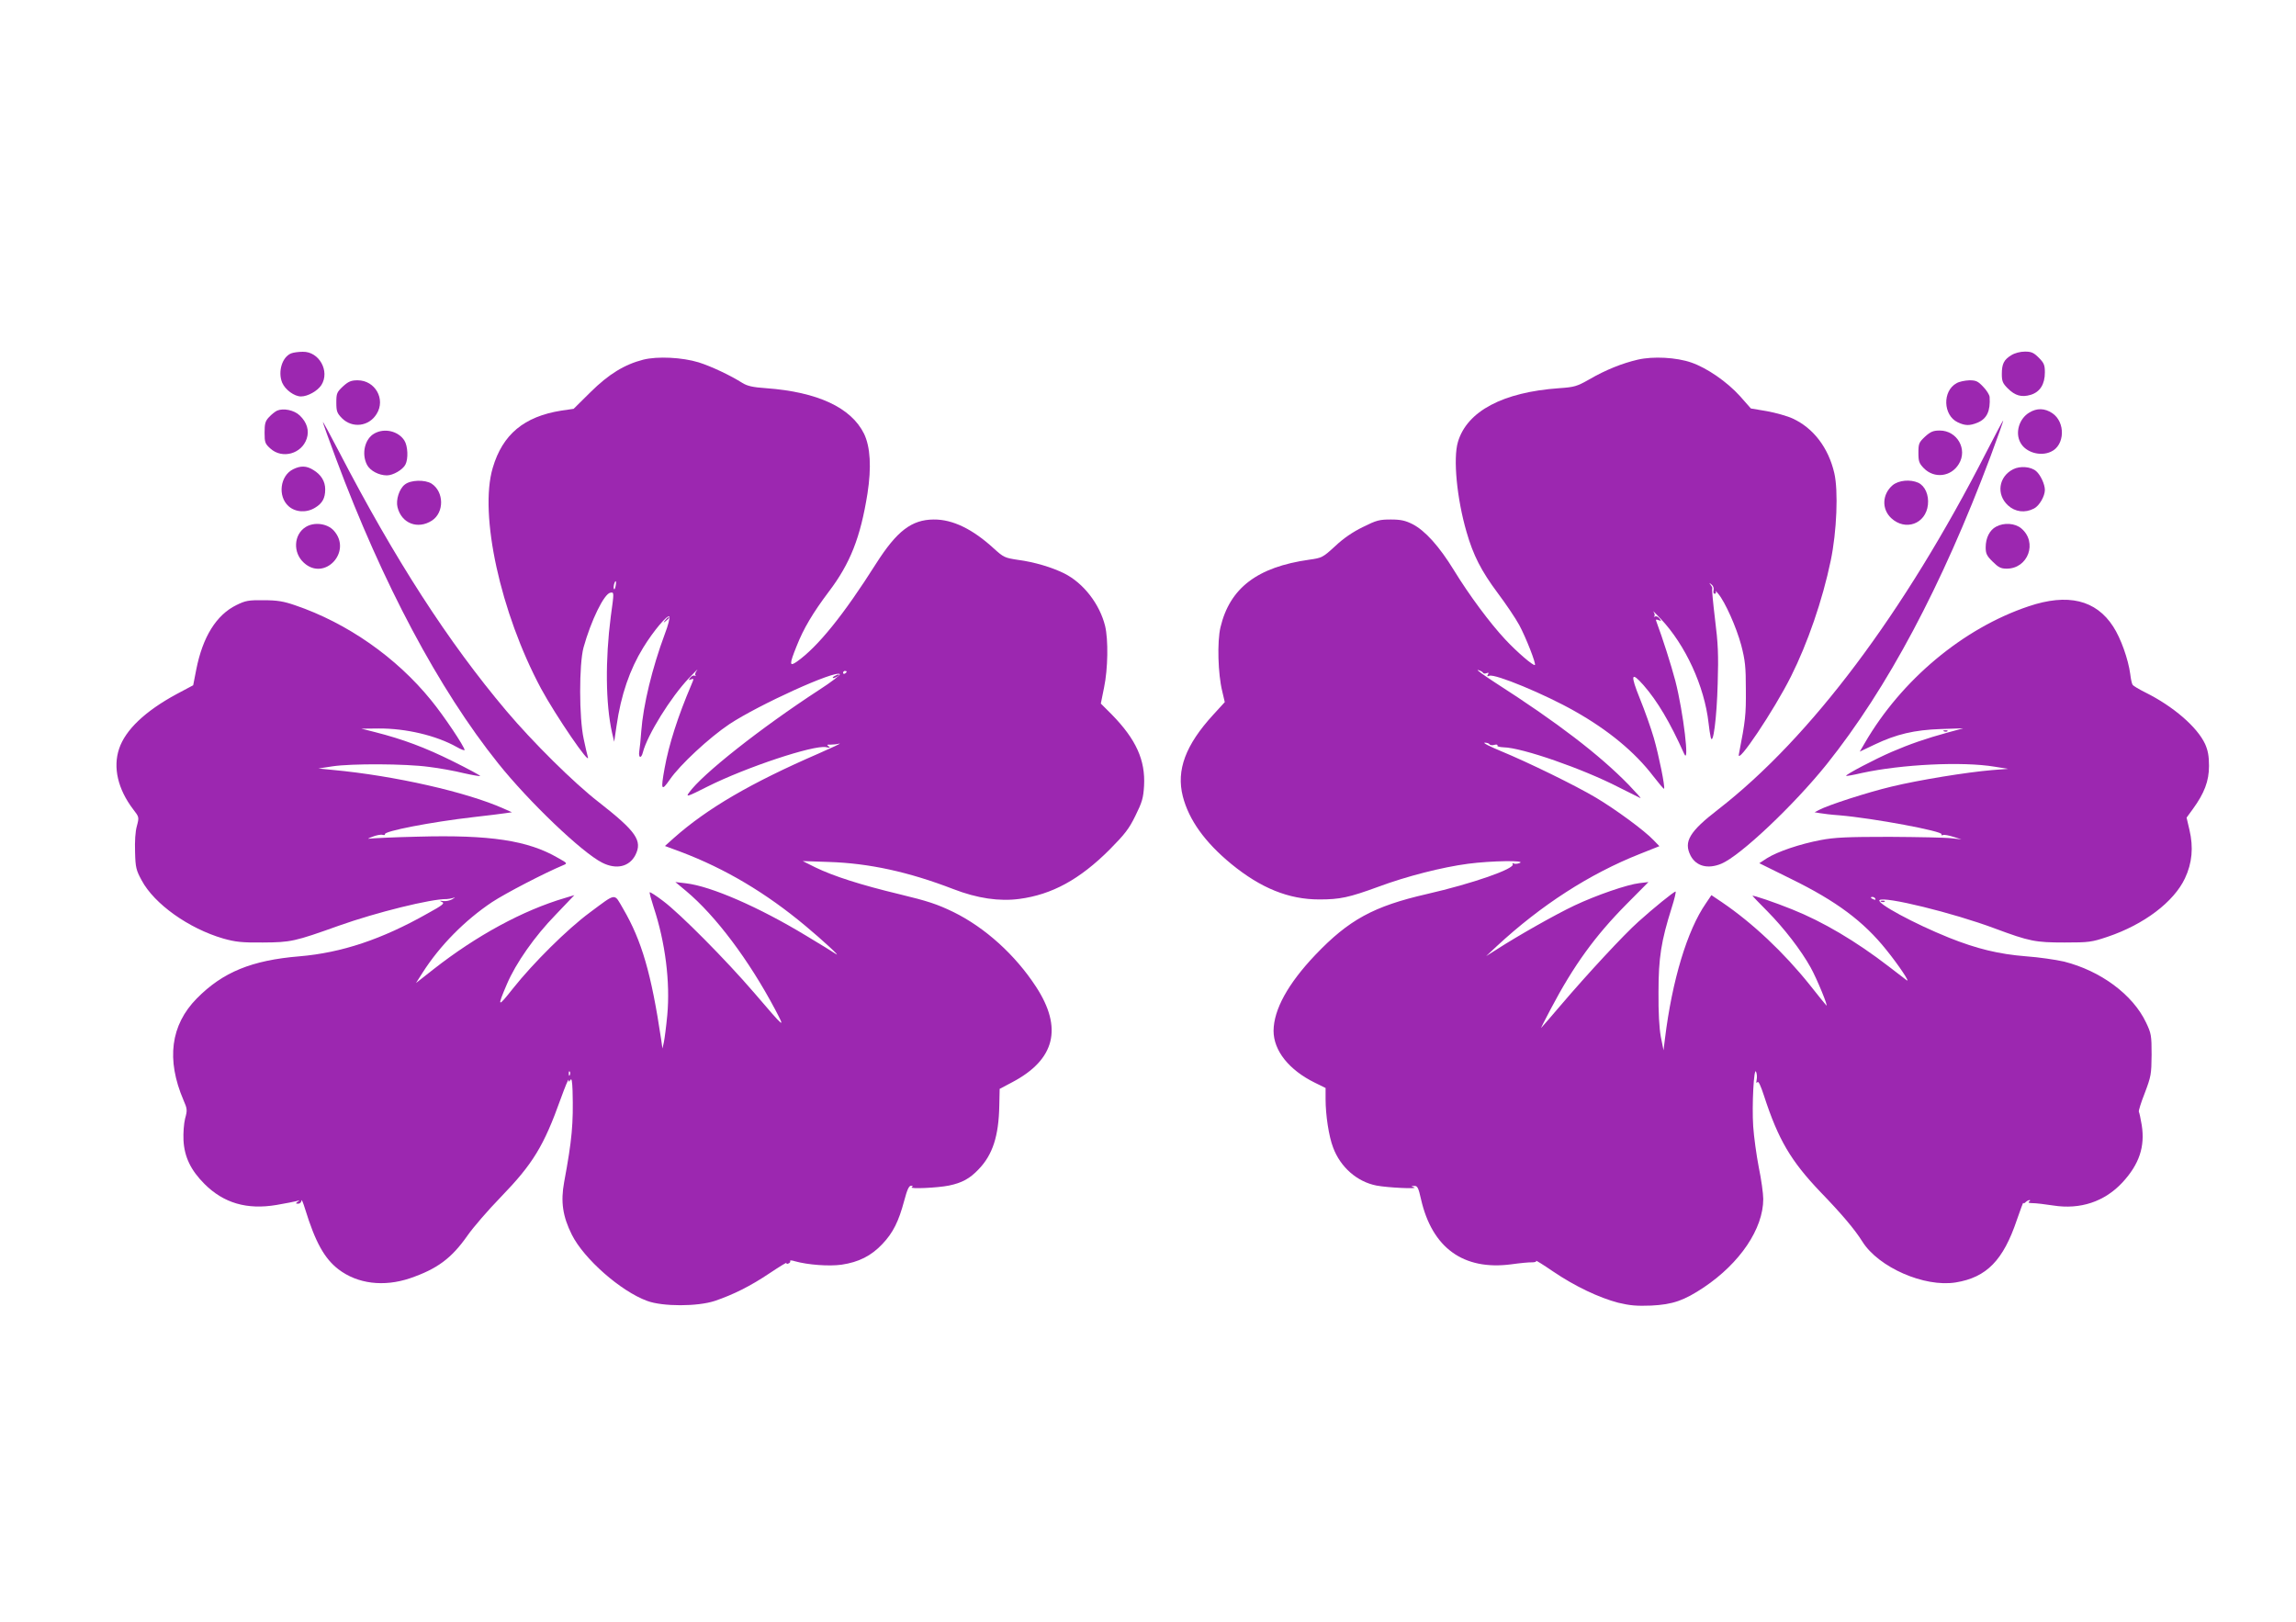 <?xml version="1.0" standalone="no"?>
<!DOCTYPE svg PUBLIC "-//W3C//DTD SVG 20010904//EN"
 "http://www.w3.org/TR/2001/REC-SVG-20010904/DTD/svg10.dtd">
<svg version="1.0" xmlns="http://www.w3.org/2000/svg"
 width="1280pt" height="904pt" viewBox="0 0 1280 904"
 preserveAspectRatio="xMidYMid meet">
<g transform="translate(0,904) scale(0.1,-0.1)"
fill="#9c27b0" stroke="none">
<path d="M1623 7070 c-50 -20 -75 -102 -50 -163 17 -40 68 -77 105 -77 38 0
93 31 114 64 48 77 -13 187 -104 185 -24 0 -53 -4 -65 -9z"/>
<path d="M11213 7060 c-41 -25 -53 -48 -53 -105 0 -40 5 -52 33 -80 41 -41 77
-51 128 -36 52 16 79 59 79 125 0 41 -5 53 -34 82 -28 28 -41 34 -77 34 -26 0
-57 -8 -76 -20z"/>
<path d="M3586 7035 c-105 -27 -193 -81 -294 -181 l-94 -93 -69 -10 c-207 -33
-327 -132 -382 -319 -77 -259 43 -808 269 -1230 81 -150 279 -440 261 -381 -3
8 -13 53 -23 100 -26 118 -26 415 -1 509 42 151 115 301 150 306 21 3 21 5 2
-133 -31 -241 -29 -486 7 -647 l12 -51 13 88 c25 174 74 315 149 437 57 93
134 184 145 173 5 -5 -6 -49 -25 -98 -70 -188 -120 -395 -131 -541 -3 -43 -8
-94 -11 -111 -6 -39 11 -44 20 -7 25 97 155 307 257 414 34 36 54 56 45 44 -9
-11 -13 -24 -9 -29 5 -4 3 -5 -3 -2 -7 4 -18 -1 -25 -10 -12 -15 -12 -16 4
-10 16 6 16 4 1 -31 -75 -176 -125 -332 -149 -465 -22 -121 -18 -131 29 -63
56 82 220 234 332 309 165 109 592 303 616 279 4 -4 -47 -44 -114 -87 -327
-213 -655 -472 -727 -574 -19 -26 -10 -23 105 35 214 107 590 232 659 219 23
-5 26 -4 15 4 -12 9 -10 11 10 10 14 0 36 2 50 6 14 3 -38 -21 -115 -55 -378
-164 -622 -306 -809 -472 l-49 -44 89 -33 c246 -93 474 -228 695 -413 95 -79
202 -178 169 -156 -14 10 -88 55 -166 102 -264 160 -531 276 -670 292 l-59 7
60 -50 c165 -138 350 -385 495 -658 60 -114 59 -113 -115 90 -158 184 -416
444 -509 513 -38 29 -71 50 -74 48 -2 -3 8 -40 22 -83 65 -196 93 -418 76
-602 -6 -64 -15 -132 -19 -151 l-8 -35 -7 50 c-55 367 -108 551 -212 729 -52
89 -35 91 -186 -21 -126 -93 -316 -282 -428 -423 -86 -109 -90 -107 -34 24 50
117 154 266 272 387 l104 109 -53 -16 c-234 -69 -492 -209 -732 -397 l-98 -77
37 58 c97 152 236 292 387 393 76 50 292 162 397 206 24 10 24 11 -30 41 -167
97 -378 129 -780 118 -135 -3 -256 -9 -270 -11 -14 -3 -7 2 15 10 22 9 48 14
58 11 9 -2 15 -1 13 3 -11 17 259 69 494 96 80 9 160 19 179 22 l35 5 -45 20
c-205 92 -609 184 -954 216 l-80 8 78 12 c105 16 407 15 538 -3 59 -7 146 -23
194 -35 49 -11 90 -18 92 -16 3 2 -67 40 -154 83 -153 76 -276 122 -433 162
l-75 19 95 1 c153 1 322 -39 436 -103 24 -14 44 -21 44 -17 0 18 -117 193
-187 278 -193 238 -467 430 -758 529 -64 22 -99 28 -175 28 -85 1 -101 -2
-152 -27 -112 -55 -188 -177 -224 -360 l-17 -87 -92 -49 c-176 -95 -286 -200
-321 -305 -35 -104 -7 -225 78 -337 34 -44 34 -44 21 -94 -9 -31 -12 -86 -10
-145 2 -86 6 -101 37 -158 70 -131 262 -268 455 -324 68 -19 102 -23 220 -22
157 1 176 5 425 94 208 74 515 150 600 148 8 0 24 3 35 6 15 6 14 4 -4 -7 -12
-7 -35 -12 -50 -10 -21 3 -23 2 -7 -5 17 -7 4 -18 -80 -64 -256 -145 -480
-219 -714 -239 -267 -22 -428 -88 -573 -235 -146 -148 -171 -341 -74 -567 21
-48 22 -56 9 -102 -7 -29 -11 -80 -9 -122 5 -93 41 -167 117 -243 107 -107
237 -145 402 -117 52 9 103 19 114 22 15 6 16 5 4 -4 -13 -9 -13 -11 3 -11 9
0 17 8 18 18 0 9 9 -12 20 -48 57 -185 108 -276 186 -336 106 -81 252 -99 398
-50 152 52 232 111 321 238 32 46 115 142 186 215 179 185 240 285 334 548 24
66 43 113 44 105 0 -13 1 -13 10 0 7 11 10 -7 12 -60 5 -185 -3 -273 -47 -510
-20 -109 -8 -191 43 -293 67 -134 272 -315 420 -369 86 -32 280 -32 377 0 103
35 198 82 308 156 54 36 95 61 92 56 -3 -6 1 -7 9 -4 9 3 14 10 11 14 -3 5 9
5 27 -1 71 -20 190 -29 260 -19 95 14 165 49 227 115 60 63 91 126 122 242 16
60 26 83 38 83 11 0 12 -3 4 -8 -17 -11 143 -4 207 9 73 15 117 39 166 91 78
81 112 185 115 356 l2 92 70 37 c239 126 283 302 133 532 -116 178 -284 330
-461 417 -91 44 -143 61 -300 99 -217 52 -369 101 -470 150 l-70 35 145 -5
c224 -7 445 -55 694 -151 134 -52 257 -70 369 -55 181 24 336 108 503 275 84
85 108 115 144 189 37 75 44 98 48 166 8 143 -44 259 -180 398 l-61 61 18 89
c22 105 24 267 6 343 -30 122 -120 239 -227 293 -68 34 -167 64 -259 76 -73
11 -80 14 -134 63 -119 109 -230 163 -336 162 -123 -1 -205 -64 -321 -246
-181 -286 -325 -464 -441 -546 -43 -30 -43 -16 -2 86 39 99 91 186 179 303
120 158 177 303 216 547 23 148 16 261 -19 334 -72 146 -259 233 -546 254 -74
5 -104 12 -132 29 -66 42 -174 93 -244 115 -91 28 -230 35 -309 15z m-154
-1262 c-3 -16 -7 -22 -10 -15 -4 13 4 42 11 42 2 0 2 -12 -1 -27z m1288 -477
c0 -3 -4 -8 -10 -11 -5 -3 -10 -1 -10 4 0 6 5 11 10 11 6 0 10 -2 10 -4z
m-1543 -2248 c-3 -8 -6 -5 -6 6 -1 11 2 17 5 13 3 -3 4 -12 1 -19z"/>
<path d="M9130 7035 c-86 -20 -179 -57 -270 -110 -69 -39 -82 -43 -168 -49
-313 -22 -513 -128 -564 -299 -28 -92 -6 -318 48 -503 37 -129 82 -217 173
-339 45 -60 100 -141 121 -180 37 -69 94 -214 87 -222 -8 -7 -102 74 -166 143
-84 90 -199 244 -286 386 -81 132 -160 220 -230 256 -40 20 -65 26 -121 26
-64 0 -80 -4 -156 -42 -56 -27 -110 -64 -155 -107 -69 -63 -73 -65 -144 -75
-290 -41 -443 -158 -495 -377 -19 -80 -14 -261 10 -357 l14 -60 -64 -70 c-155
-169 -207 -309 -170 -455 34 -132 123 -256 270 -377 165 -135 320 -198 491
-198 116 0 166 11 330 71 156 58 355 109 500 128 130 17 326 20 287 4 -13 -5
-29 -6 -34 -2 -6 3 -8 1 -5 -4 16 -25 -225 -109 -479 -167 -296 -68 -434 -143
-621 -339 -153 -161 -232 -305 -233 -423 0 -111 86 -219 231 -290 l59 -29 0
-62 c0 -89 18 -208 42 -270 41 -110 134 -191 242 -212 63 -12 237 -20 210 -10
-19 7 -19 8 1 8 17 1 23 -11 37 -74 62 -272 237 -398 503 -363 50 7 102 12
117 11 15 0 25 4 22 8 -3 5 39 -21 93 -58 122 -83 257 -147 364 -175 67 -16
103 -19 184 -16 121 6 183 28 293 101 203 136 332 328 332 493 0 30 -11 110
-25 177 -13 67 -27 169 -31 227 -8 120 4 337 16 305 5 -11 6 -31 3 -45 -3 -16
-1 -21 4 -13 6 9 18 -17 37 -75 80 -246 150 -364 315 -537 117 -121 191 -208
234 -277 90 -143 345 -255 520 -227 172 28 265 123 341 349 20 58 36 101 36
95 0 -5 5 -4 12 3 7 7 17 12 22 12 6 0 5 -4 -2 -8 -8 -6 0 -9 20 -9 18 0 69
-6 114 -13 151 -24 287 21 387 129 93 101 126 199 107 319 -6 36 -13 69 -16
74 -3 4 12 52 33 105 35 93 37 104 38 213 0 108 -2 119 -31 180 -74 156 -254
289 -459 340 -44 10 -139 24 -210 29 -152 12 -275 42 -430 104 -196 79 -404
192 -387 209 24 24 411 -71 641 -157 196 -73 228 -79 391 -79 136 0 151 2 240
32 202 68 369 194 431 326 40 85 48 172 25 270 l-16 68 35 48 c64 88 90 156
90 240 0 56 -6 87 -22 123 -44 94 -176 209 -333 287 -36 18 -68 37 -71 43 -4
5 -10 32 -13 59 -11 83 -53 201 -95 265 -96 149 -253 187 -472 113 -364 -122
-709 -410 -913 -762 l-28 -48 84 40 c120 57 220 81 368 86 l125 4 -85 -23
c-124 -34 -213 -65 -313 -108 -91 -39 -261 -128 -255 -134 2 -2 41 5 88 16
221 48 560 65 740 35 l75 -12 -90 -7 c-142 -12 -407 -55 -560 -92 -134 -32
-351 -102 -404 -130 l-25 -13 30 -5 c16 -3 65 -9 109 -12 188 -16 580 -89 569
-106 -3 -5 1 -7 8 -4 7 3 33 -2 58 -10 l45 -14 -55 6 c-30 4 -185 7 -345 8
-237 0 -307 -3 -385 -18 -116 -22 -240 -64 -299 -101 l-43 -28 178 -88 c251
-123 403 -236 530 -395 68 -84 137 -187 113 -169 -8 6 -52 40 -99 76 -183 141
-367 250 -540 319 -91 37 -220 81 -220 75 0 -1 37 -40 83 -86 93 -94 189 -219
241 -313 35 -62 103 -229 87 -211 -5 5 -46 56 -92 114 -144 180 -319 345 -490
461 l-58 39 -31 -46 c-104 -150 -188 -429 -228 -754 l-8 -65 -15 75 c-9 49
-14 136 -13 250 0 191 15 284 73 468 16 50 26 92 22 92 -9 0 -124 -93 -207
-168 -80 -71 -285 -292 -434 -467 -56 -66 -105 -122 -108 -125 -3 -3 21 45 53
105 129 245 248 408 422 584 l123 124 -50 -6 c-69 -8 -240 -67 -363 -125 -102
-48 -316 -169 -432 -244 l-60 -38 60 56 c246 228 517 403 798 514 l108 43 -33
34 c-50 53 -211 171 -320 236 -114 68 -378 197 -533 261 -60 25 -100 45 -88
46 12 0 24 -4 27 -9 3 -5 16 -7 28 -3 11 3 19 1 16 -4 -4 -5 13 -9 35 -10 103
-2 440 -119 642 -223 61 -31 115 -57 120 -60 6 -2 -24 31 -65 74 -164 168
-396 346 -745 570 -66 43 -109 74 -95 70 14 -4 26 -11 28 -16 2 -4 10 -5 19
-2 12 5 14 3 8 -7 -6 -10 -4 -12 8 -7 32 12 310 -103 477 -198 186 -105 334
-227 437 -362 31 -40 58 -72 60 -70 7 8 -29 186 -57 283 -16 55 -51 154 -78
220 -54 134 -49 153 20 75 78 -89 149 -209 226 -381 33 -76 -3 229 -48 404
-24 91 -72 241 -105 329 -6 14 -3 16 11 10 17 -6 17 -5 5 10 -7 9 -18 14 -25
10 -6 -3 -8 -2 -3 2 4 5 1 16 -5 25 -7 9 11 -8 40 -39 138 -146 244 -376 267
-581 3 -30 9 -66 12 -80 13 -53 34 107 39 300 5 161 2 224 -15 359 -11 91 -18
167 -16 170 3 2 -1 11 -8 20 -10 14 -10 14 4 3 10 -7 15 -21 12 -32 -3 -12 0
-20 6 -20 7 0 9 6 6 13 -4 6 3 1 14 -13 38 -45 101 -186 128 -286 22 -85 26
-120 26 -249 1 -140 -2 -170 -39 -360 -13 -66 196 245 291 435 92 184 175 423
221 644 34 162 43 391 20 489 -33 142 -117 251 -232 304 -30 14 -95 32 -144
41 l-89 15 -60 68 c-73 81 -185 158 -272 188 -83 29 -213 36 -299 16z m1325
-3005 c3 -6 -1 -7 -9 -4 -18 7 -21 14 -7 14 6 0 13 -4 16 -10z"/>
<path d="M1912 6886 c-34 -32 -37 -39 -37 -90 0 -49 4 -59 31 -87 58 -58 151
-47 194 24 51 82 -9 187 -106 187 -36 0 -51 -6 -82 -34z"/>
<path d="M10908 6904 c-80 -43 -76 -179 6 -218 42 -20 67 -20 111 -2 52 22 72
65 67 143 -1 12 -17 38 -36 57 -29 31 -40 36 -77 36 -24 -1 -56 -7 -71 -16z"/>
<path d="M1545 6751 c-11 -5 -31 -21 -45 -36 -21 -22 -25 -36 -25 -87 0 -55 3
-62 33 -89 66 -59 174 -29 202 56 15 45 1 91 -39 129 -31 30 -91 42 -126 27z"/>
<path d="M11313 6740 c-57 -34 -80 -113 -49 -168 29 -54 111 -78 170 -50 78
35 82 165 7 215 -42 28 -86 29 -128 3z"/>
<path d="M11075 6522 c-461 -902 -981 -1594 -1496 -1994 -161 -124 -194 -180
-154 -258 31 -59 96 -76 171 -45 106 44 405 327 588 555 339 424 642 994 912
1713 41 110 73 201 72 203 -2 1 -43 -77 -93 -174z"/>
<path d="M1800 6687 c0 -4 33 -97 74 -206 258 -692 573 -1284 903 -1696 171
-214 467 -497 580 -554 79 -40 151 -23 185 42 41 81 5 132 -206 297 -137 106
-367 334 -513 507 -325 385 -621 844 -932 1443 -50 96 -91 172 -91 167z"/>
<path d="M2088 6624 c-54 -29 -74 -113 -42 -175 17 -33 66 -59 111 -59 34 0
88 31 103 60 17 32 14 104 -6 135 -34 52 -110 70 -166 39z"/>
<path d="M10732 6606 c-34 -32 -37 -39 -37 -90 0 -49 4 -59 31 -87 58 -58 151
-47 194 24 51 82 -9 187 -106 187 -36 0 -51 -6 -82 -34z"/>
<path d="M1634 6424 c-73 -36 -87 -151 -25 -206 38 -34 100 -38 148 -8 40 24
56 53 56 102 0 45 -23 82 -66 108 -38 24 -71 25 -113 4z"/>
<path d="M11223 6424 c-81 -41 -95 -140 -29 -201 40 -37 95 -44 145 -18 30 15
61 69 61 104 0 31 -24 83 -48 104 -29 26 -90 31 -129 11z"/>
<path d="M2257 6339 c-31 -23 -51 -86 -41 -126 22 -91 113 -126 192 -75 69 45
68 160 -2 206 -37 23 -117 21 -149 -5z"/>
<path d="M10551 6335 c-58 -50 -62 -132 -8 -183 79 -74 193 -33 205 74 6 55
-16 105 -54 123 -45 20 -109 14 -143 -14z"/>
<path d="M1704 6102 c-67 -42 -72 -143 -10 -199 115 -106 272 62 167 179 -36
40 -109 50 -157 20z"/>
<path d="M11128 6104 c-36 -19 -58 -63 -58 -115 0 -35 6 -48 39 -80 32 -32 46
-39 78 -39 120 0 173 147 82 224 -35 30 -97 34 -141 10z"/>
<path d="M3709 5583 c-13 -16 -12 -17 4 -4 9 7 17 15 17 17 0 8 -8 3 -21 -13z"/>
<path d="M4650 5270 c-8 -5 -10 -10 -5 -10 6 0 17 5 25 10 8 5 11 10 5 10 -5
0 -17 -5 -25 -10z"/>
<path d="M10838 4963 c7 -3 16 -2 19 1 4 3 -2 6 -13 5 -11 0 -14 -3 -6 -6z"/>
<path d="M10488 4013 c7 -3 16 -2 19 1 4 3 -2 6 -13 5 -11 0 -14 -3 -6 -6z"/>
</g>
</svg>
